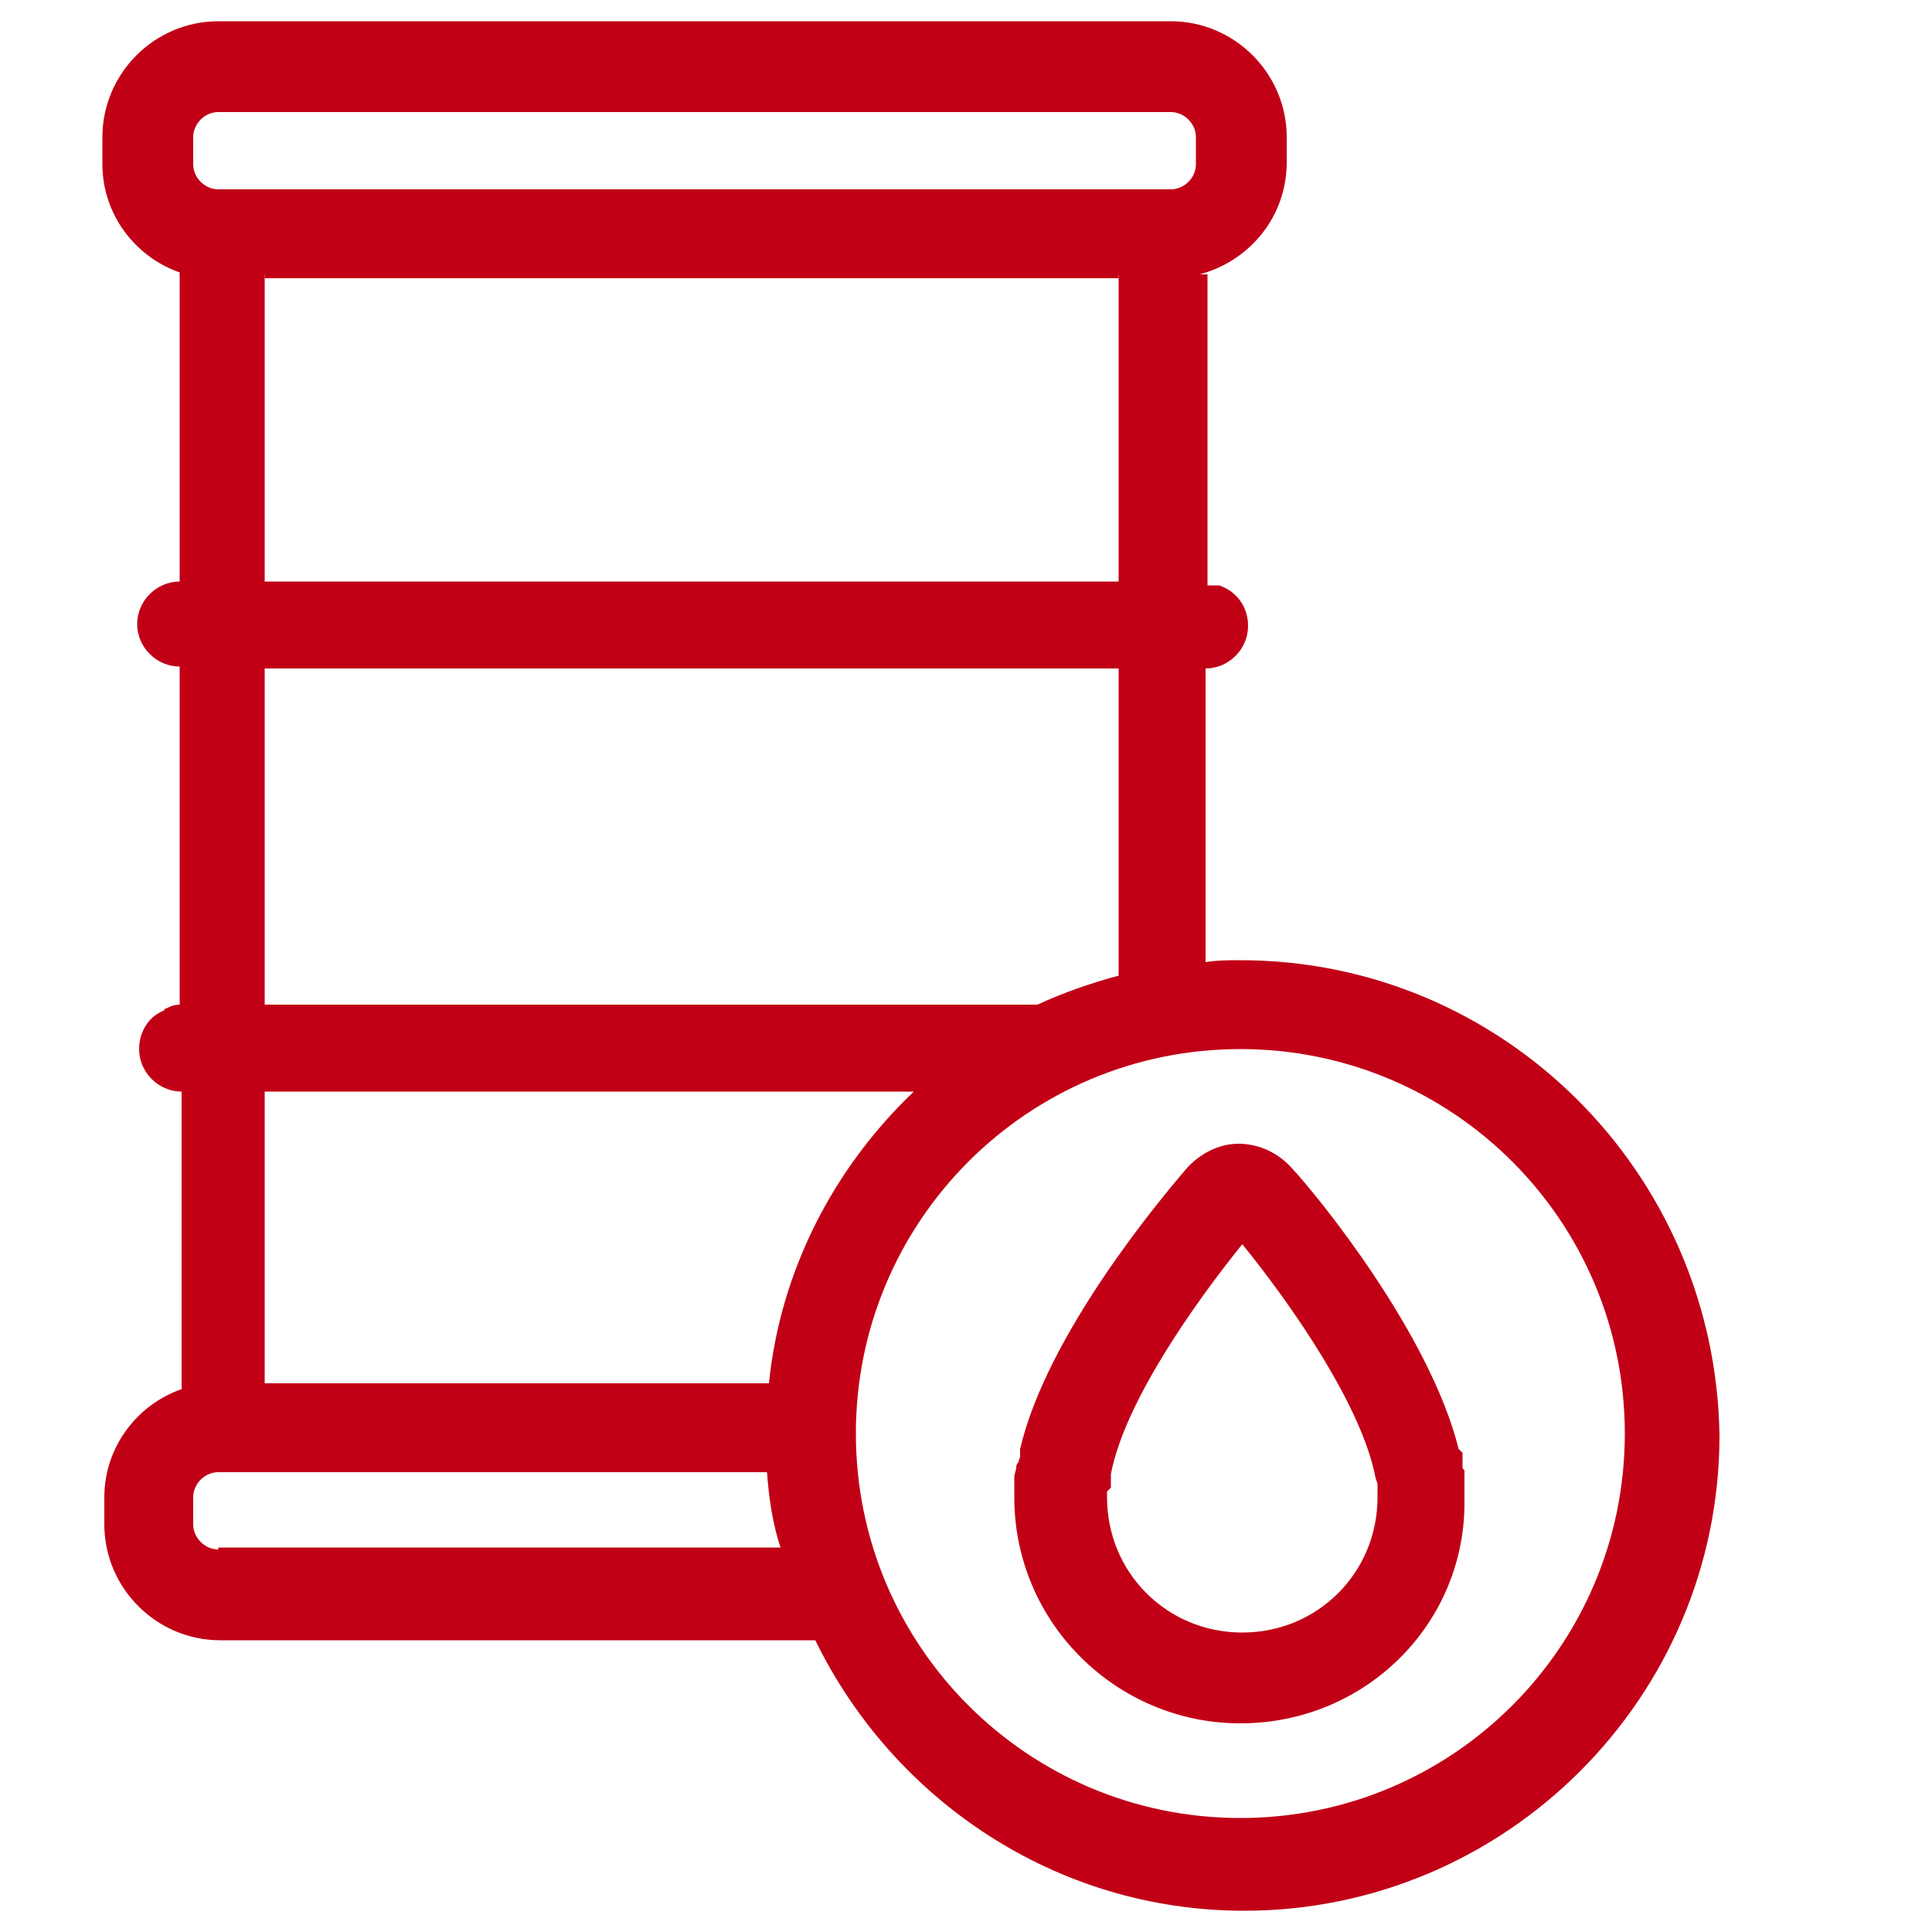<?xml version="1.0" encoding="utf-8"?>
<!-- Generator: Adobe Illustrator 25.3.1, SVG Export Plug-In . SVG Version: 6.00 Build 0)  -->
<svg version="1.1" id="Layer_1" xmlns="http://www.w3.org/2000/svg" xmlns:xlink="http://www.w3.org/1999/xlink" x="0px" y="0px"
	 viewBox="0 0 100 100" style="enable-background:new 0 0 100 100;" xml:space="preserve">
<style type="text/css">
	.st0{fill:#C10016;}
</style>
<path class="st0" d="M43.1,80.1L43.1,80.1L43.1,80.1L43.1,80.1z"/>
<path class="st0" d="M64.2,49.7c-0.6,0-1.2,0-1.8,0.1V34.6c1.2,0,2.2-1,2.2-2.2c0-1-0.6-1.8-1.5-2.1H63c-0.1,0-0.1,0-0.1,0
	c-0.1,0-0.2,0-0.2,0c-0.1,0-0.1,0-0.2,0V14.2h-0.4c2.6-0.7,4.5-3,4.5-5.8V7.1c0-3.3-2.7-6-6-6H11.3c-3.3,0-6,2.7-6,6v1.4
	c0,2.6,1.7,4.8,4,5.6v16c-1.2,0-2.2,1-2.2,2.2c0,1.2,1,2.2,2.2,2.2V52l0,0c-0.3,0-0.5,0.1-0.7,0.2c0,0-0.1,0-0.1,0.1
	c-0.8,0.3-1.3,1.1-1.3,2c0,1.2,1,2.2,2.2,2.2v15.4c-2.3,0.8-4,3-4,5.6v1.4c0,3.3,2.7,6,6,6h30.8c4,8.2,12.4,14,22.2,14
	c13.5,0,24.6-11,24.6-24.6C88.8,60.7,77.8,49.7,64.2,49.7z M13.7,34.6h44.2v15.9c-1.5,0.4-2.9,0.9-4.2,1.5h-40
	C13.7,52,13.7,34.6,13.7,34.6z M13.7,30.1V14.2h44.2v15.9C57.9,30.1,13.7,30.1,13.7,30.1z M10,7.1c0-0.7,0.6-1.3,1.3-1.3h49.3
	c0.7,0,1.3,0.6,1.3,1.3v1.4c0,0.7-0.6,1.3-1.3,1.3H11.3c-0.7,0-1.3-0.6-1.3-1.3V7.1z M11.3,80.2c-0.7,0-1.3-0.6-1.3-1.3v-1.4
	c0-0.7,0.6-1.3,1.3-1.3h28.4c0.1,1.4,0.3,2.7,0.7,3.9H11.3V80.2z M39.8,71.6H13.7V56.5c0,0,24.6,0,33.6,0
	C43.2,60.4,40.4,65.7,39.8,71.6z M43.1,80.2L43.1,80.2L43.1,80.2L43.1,80.2z M64.2,94.1c-11,0-19.9-8.9-19.9-19.9
	s8.9-19.9,19.9-19.9s19.9,8.9,19.9,19.9S75.2,94.1,64.2,94.1z"/>
<path class="st0" d="M13.7,14.2v0.2h44.2v-0.2H13.7z"/>
<g>
	<path class="st0" d="M62.5,30.1L62.5,30.1C62.5,30.1,62.5,30.1,62.5,30.1C62.6,30.1,62.5,30.1,62.5,30.1z"/>
	<path class="st0" d="M64.2,89.2c-6.4,0-11.7-5.2-11.7-11.7c0-0.2,0-0.4,0-0.5c0-0.2,0-0.5,0-0.6l0.1-0.4c0-0.1,0-0.2,0.1-0.3
		l0.1-0.3c0-0.1,0-0.1,0-0.2V75c1.4-6,7.4-13.1,8.6-14.5c0.7-0.8,1.7-1.3,2.7-1.3c1.1,0,2.1,0.5,2.8,1.3C68.2,61.9,74,69,75.5,75
		l0.2,0.2V76l0.1,0.1v0.5c0,0.1,0,0.2,0,0.2v0.3c0,0.2,0,0.4,0,0.5C75.9,84,70.7,89.2,64.2,89.2z M57.3,77.2v0.2v0.1
		c0,3.9,3.1,7,7,7s7-3.1,7-7c0-0.1,0-0.1,0-0.2v-0.2V77v-0.2l0,0l-0.1-0.3c-0.7-3.7-4.3-8.9-6.9-12.1c-2.5,3.1-6.1,8.2-6.8,11.9V77
		L57.3,77.2z M63.4,63.5L63.4,63.5L63.4,63.5z"/>
</g>
<path class="st0" d="M43.1,80.1L43.1,80.1L43.1,80.1L43.1,80.1z"/>
</svg>
